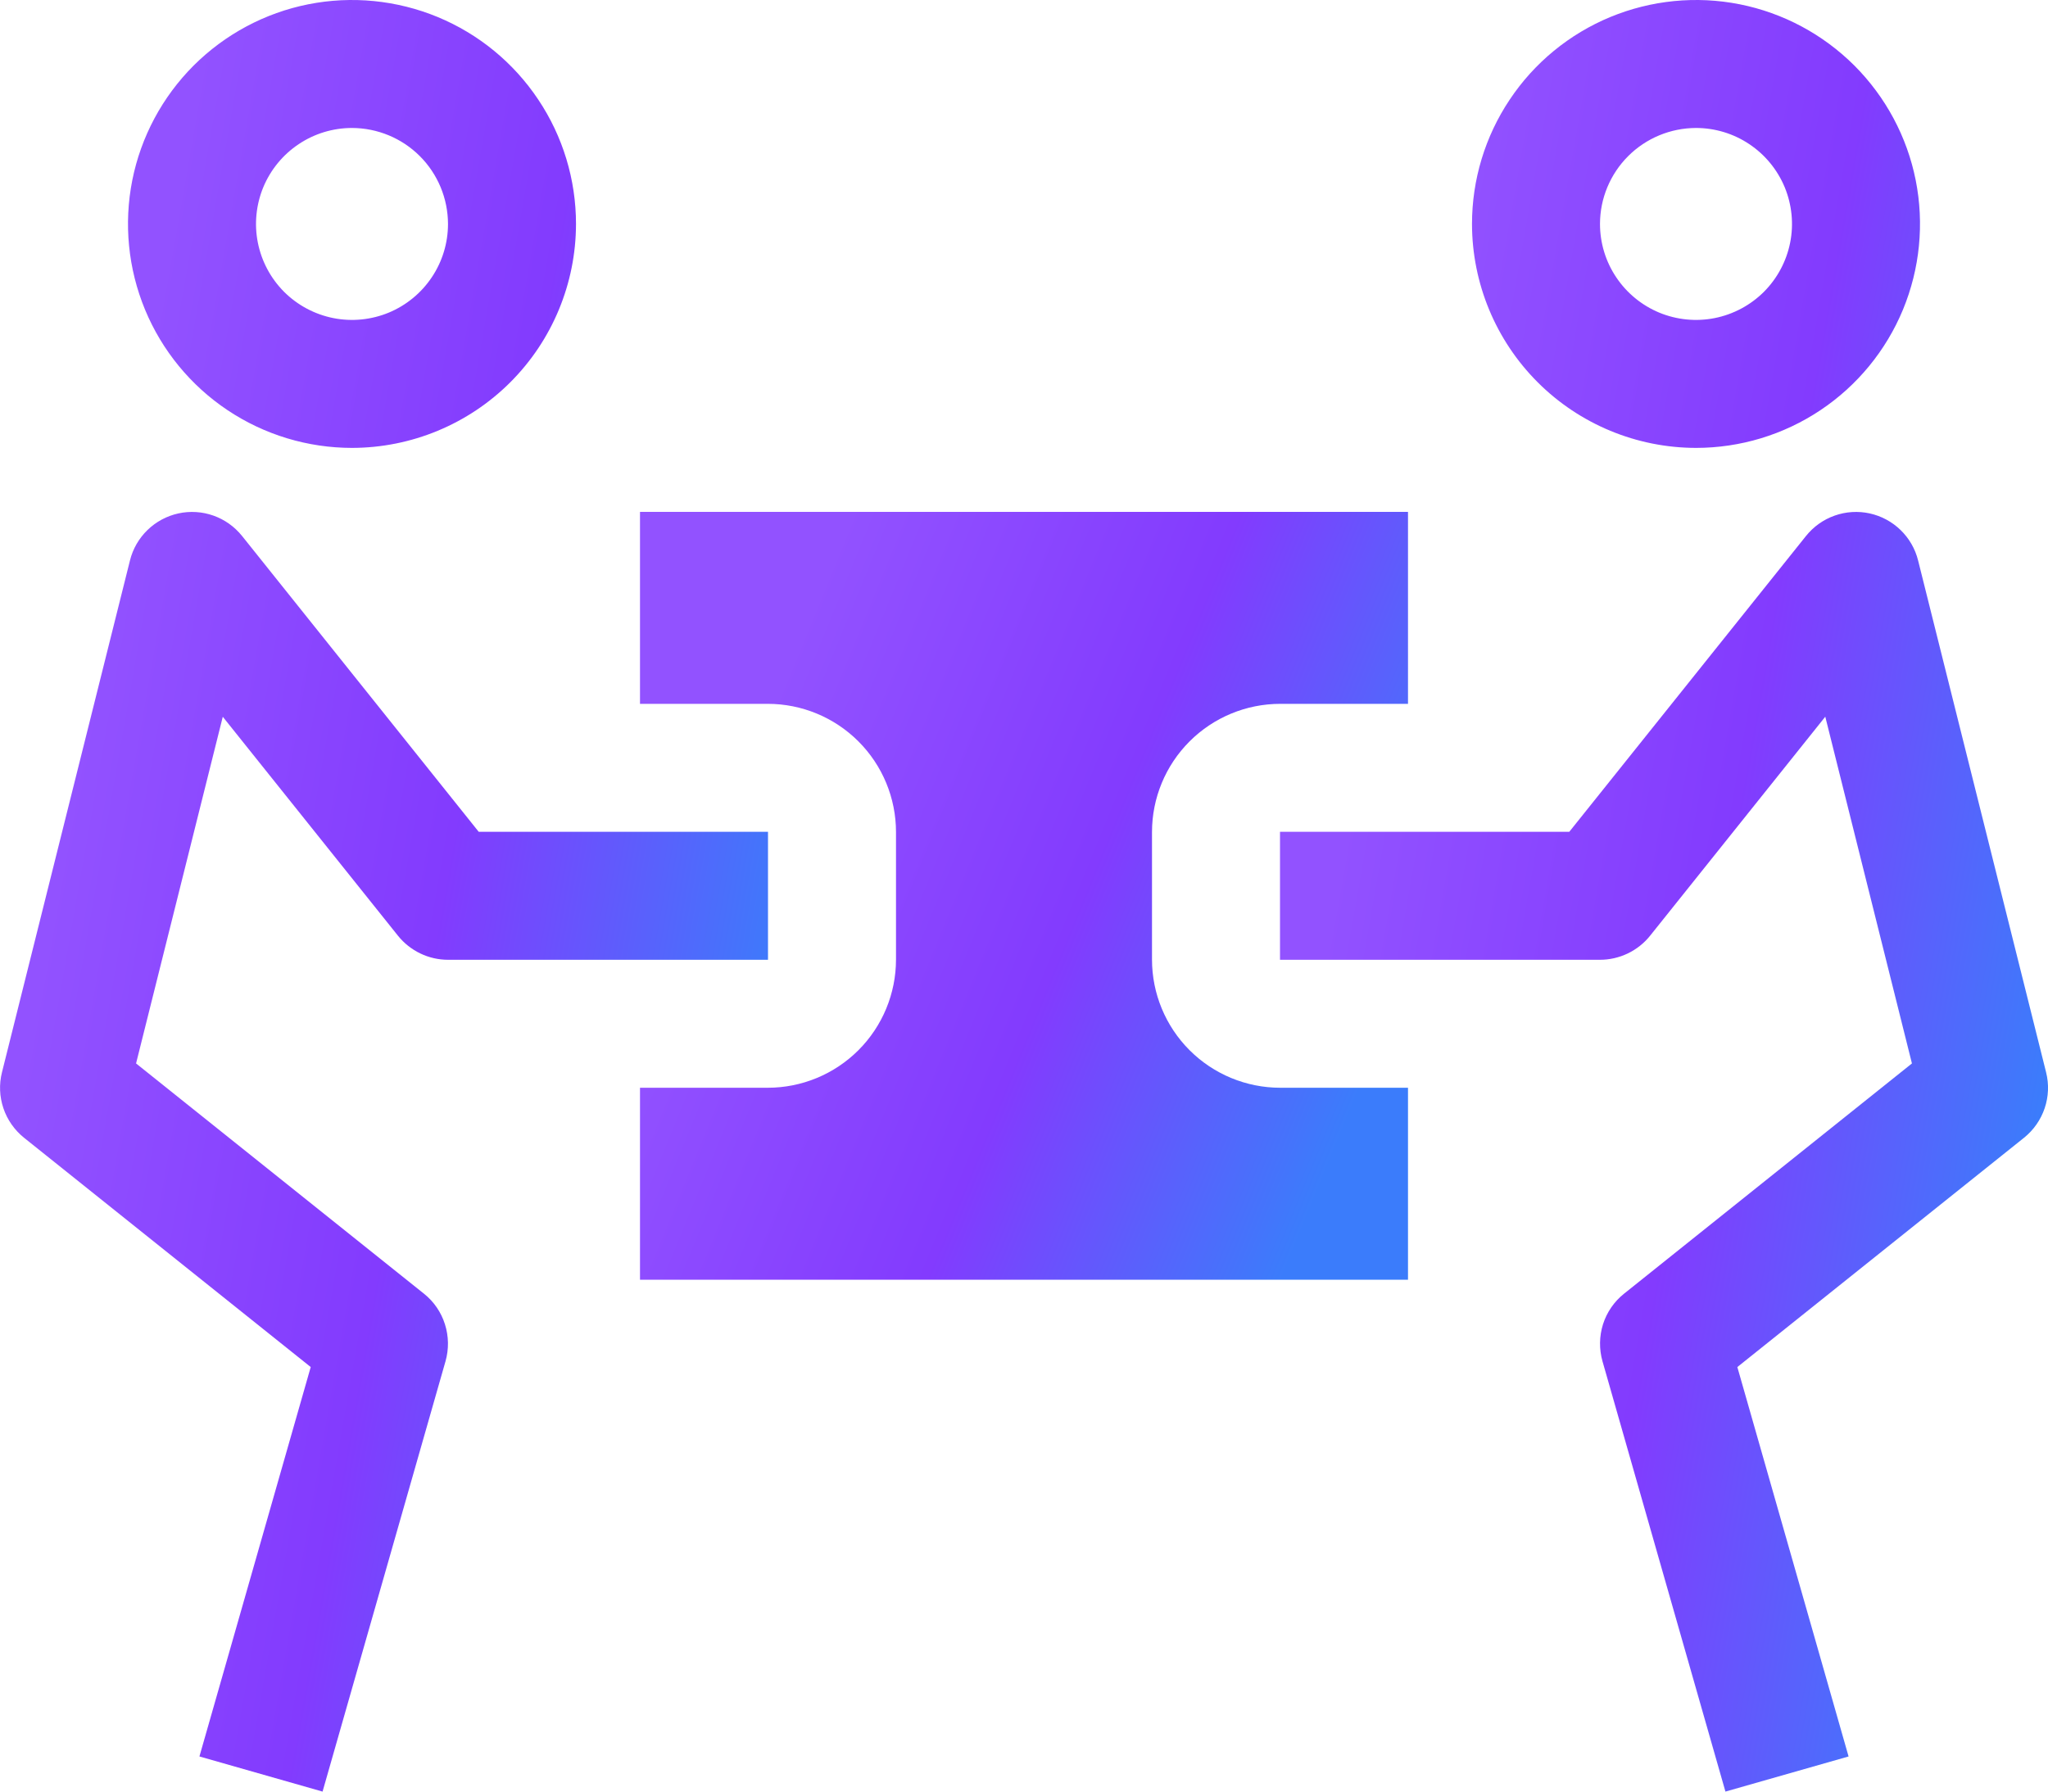 <?xml version="1.0" encoding="UTF-8"?> <svg xmlns="http://www.w3.org/2000/svg" width="32" height="28" viewBox="0 0 32 28" fill="none"> <path d="M26.96 28L25.039 21.275C24.985 21.085 24.988 20.884 25.047 20.696C25.107 20.508 25.221 20.342 25.375 20.219L29.874 16.62L28.52 11.201L25.782 14.625C25.688 14.742 25.569 14.836 25.434 14.901C25.298 14.966 25.15 15 25 15H20V13H24.52L28.22 8.375C28.337 8.23 28.491 8.12 28.667 8.058C28.842 7.996 29.032 7.984 29.214 8.024C29.396 8.064 29.563 8.154 29.696 8.283C29.83 8.413 29.925 8.577 29.97 8.758L31.97 16.758C32.017 16.944 32.009 17.139 31.948 17.32C31.887 17.501 31.775 17.661 31.626 17.781L27.146 21.365L28.884 27.451L26.96 28ZM23 3.5C23 2.808 23.205 2.131 23.59 1.556C23.974 0.98 24.521 0.531 25.161 0.266C25.8 0.002 26.504 -0.068 27.183 0.067C27.862 0.202 28.485 0.536 28.975 1.025C29.464 1.515 29.798 2.138 29.933 2.817C30.068 3.496 29.998 4.2 29.734 4.839C29.469 5.479 29.02 6.026 28.445 6.41C27.869 6.795 27.192 7 26.5 7C25.572 6.999 24.682 6.63 24.026 5.974C23.37 5.318 23.001 4.428 23 3.5ZM25 3.5C25 3.797 25.088 4.087 25.253 4.333C25.418 4.58 25.652 4.772 25.926 4.886C26.2 4.999 26.502 5.029 26.793 4.971C27.084 4.913 27.351 4.77 27.561 4.561C27.77 4.351 27.913 4.084 27.971 3.793C28.029 3.502 27.999 3.2 27.886 2.926C27.772 2.652 27.58 2.418 27.333 2.253C27.087 2.088 26.797 2 26.5 2C26.102 2.001 25.721 2.159 25.44 2.44C25.159 2.721 25 3.102 25 3.5Z" fill="url(#paint0_linear_69_2039)" fill-opacity="0.77"></path> <path d="M20.004 17C19.473 17 18.963 16.789 18.587 16.413C18.211 16.037 18 15.527 18 14.996V13.004C18 12.473 18.211 11.963 18.587 11.587C18.963 11.211 19.473 11 20.004 11H22V8H10V11H11.996C12.527 11 13.037 11.211 13.413 11.587C13.789 11.963 14 12.473 14 13.004V14.996C14 15.527 13.789 16.037 13.413 16.413C13.037 16.789 12.527 17 11.996 17H10V20H22V17H20.004Z" fill="url(#paint1_linear_69_2039)" fill-opacity="0.77"></path> <path d="M5.04 28L6.961 21.275C7.015 21.085 7.012 20.884 6.952 20.696C6.893 20.508 6.779 20.342 6.625 20.219L2.126 16.62L3.481 11.202L6.219 14.625C6.313 14.742 6.432 14.836 6.567 14.901C6.702 14.966 6.85 15 7 15H12V13H7.48L3.781 8.375C3.664 8.23 3.51 8.12 3.334 8.058C3.159 7.996 2.969 7.984 2.787 8.024C2.605 8.064 2.438 8.154 2.305 8.283C2.171 8.413 2.076 8.577 2.031 8.758L0.031 16.758C-0.016 16.944 -0.008 17.139 0.053 17.32C0.114 17.501 0.226 17.661 0.375 17.781L4.855 21.365L3.116 27.451L5.04 28ZM5.5 7C4.808 7 4.131 6.795 3.555 6.41C2.98 6.026 2.531 5.479 2.266 4.839C2.002 4.2 1.932 3.496 2.067 2.817C2.202 2.138 2.536 1.515 3.025 1.025C3.515 0.536 4.138 0.202 4.817 0.067C5.496 -0.068 6.2 0.002 6.839 0.266C7.479 0.531 8.026 0.98 8.41 1.556C8.795 2.131 9 2.808 9 3.5C8.999 4.428 8.63 5.318 7.974 5.974C7.318 6.63 6.428 6.999 5.5 7ZM5.5 2C5.203 2 4.913 2.088 4.667 2.253C4.42 2.418 4.228 2.652 4.114 2.926C4.001 3.2 3.971 3.502 4.029 3.793C4.087 4.084 4.23 4.351 4.439 4.561C4.649 4.77 4.916 4.913 5.207 4.971C5.498 5.029 5.8 4.999 6.074 4.886C6.348 4.772 6.582 4.58 6.747 4.333C6.912 4.087 7 3.797 7 3.5C6.999 3.102 6.841 2.721 6.56 2.44C6.279 2.159 5.898 2.001 5.5 2Z" fill="url(#paint2_linear_69_2039)" fill-opacity="0.77"></path> <defs> <linearGradient id="paint0_linear_69_2039" x1="22.562" y1="3.836" x2="33.928" y2="5.83" gradientUnits="userSpaceOnUse"> <stop stop-color="#711EFF"></stop> <stop offset="0.526" stop-color="#5D00FD"></stop> <stop offset="1" stop-color="#0055F9"></stop> </linearGradient> <linearGradient id="paint1_linear_69_2039" x1="12.562" y1="9.644" x2="22.596" y2="13.752" gradientUnits="userSpaceOnUse"> <stop stop-color="#711EFF"></stop> <stop offset="0.526" stop-color="#5D00FD"></stop> <stop offset="1" stop-color="#0055F9"></stop> </linearGradient> <linearGradient id="paint2_linear_69_2039" x1="2.562" y1="3.836" x2="13.928" y2="5.83" gradientUnits="userSpaceOnUse"> <stop stop-color="#711EFF"></stop> <stop offset="0.526" stop-color="#5D00FD"></stop> <stop offset="1" stop-color="#0055F9"></stop> </linearGradient> </defs> </svg> 